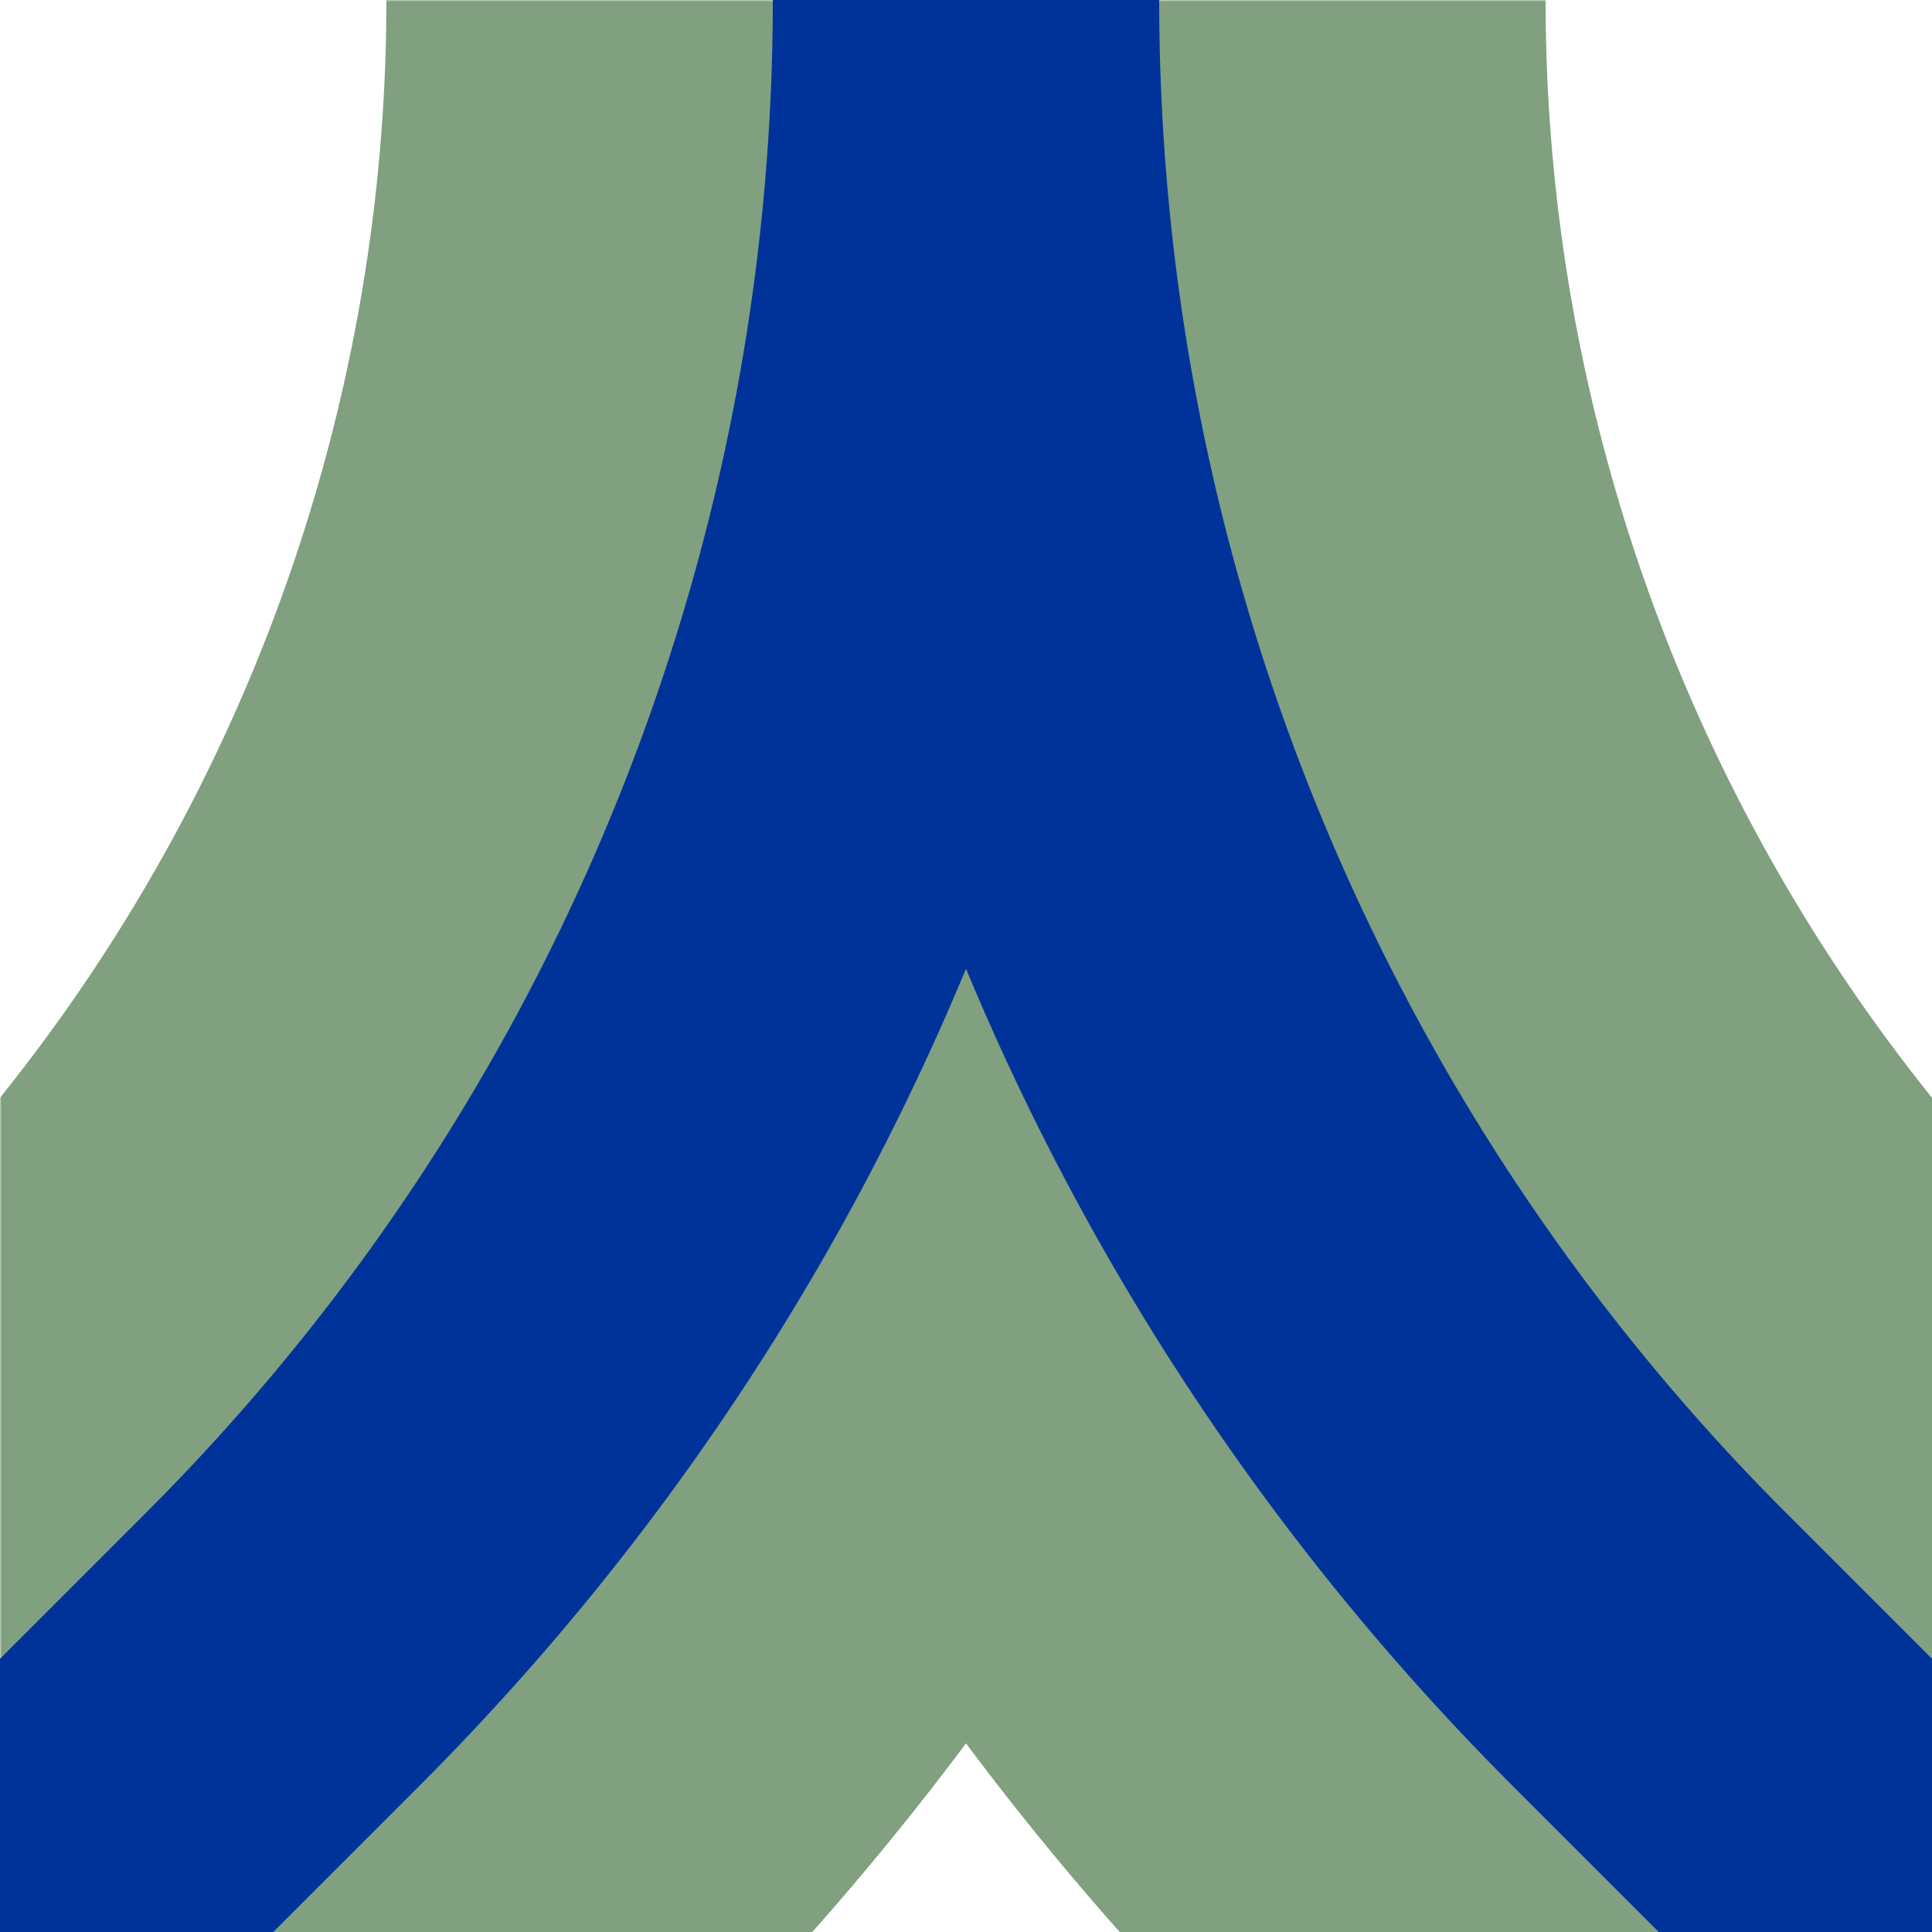 <?xml version="1.0" encoding="UTF-8"?>
<svg xmlns="http://www.w3.org/2000/svg" width="500" height="500">
 <title>uhABZ23</title>
 <defs>
  <mask id="1">
   <circle r="999" fill="#FFF"/>
   <path d="M 0,500 73.22,426.78 A 603.55,603.55 0 0 0 250,0 603.55,603.55 0 0 0 426.78,426.78 L 500,500" stroke="#000" stroke-width="200" fill="none"/>
  </mask>
 </defs>
 <g fill="none">
  <path stroke="#80A080" mask="url(#1)" d="M 0,500 73.22,426.78 A 603.55,603.55 0 0 0 250,0 603.55,603.55 0 0 0 426.78,426.78 L 500,500" stroke-width="300"/>
  <path stroke="#003399" d="M 0,500 73.22,426.78 A 603.55,603.55 0 0 0 250,0 603.55,603.55 0 0 0 426.78,426.78 L 500,500" stroke-width="100"/>
 </g>
</svg>